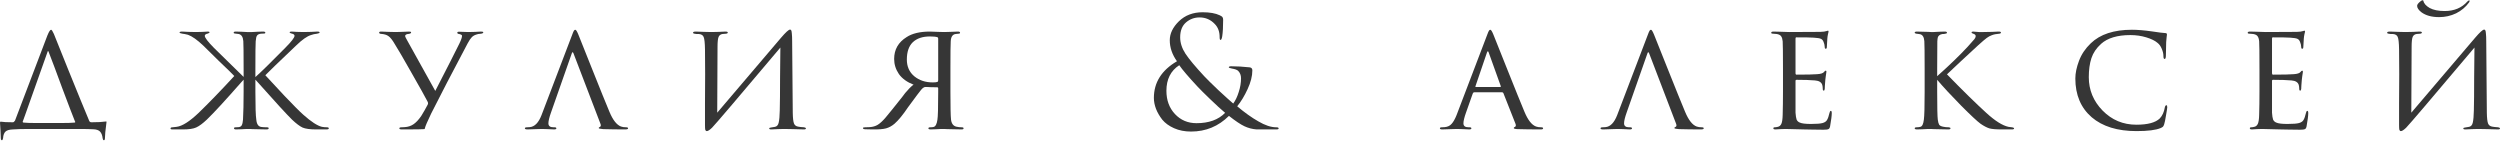 <?xml version="1.0" encoding="UTF-8"?> <svg xmlns="http://www.w3.org/2000/svg" width="264" height="15" viewBox="0 0 264 15" fill="none"> <path d="M3.991 12.992H6.235C7.075 12.992 7.624 12.976 7.882 12.944C7.958 12.922 7.969 12.88 7.915 12.815C7.656 12.173 7.21 11.005 6.574 9.312C5.95 7.609 5.466 6.318 5.121 5.439C5.089 5.375 5.062 5.37 5.04 5.423L2.667 12.108C2.484 12.59 2.392 12.842 2.392 12.864C2.392 12.896 2.419 12.922 2.473 12.944C2.731 12.976 3.237 12.992 3.991 12.992ZM8.028 13.619H3.2C2.36 13.619 1.752 13.635 1.375 13.667C0.998 13.678 0.734 13.753 0.584 13.892C0.433 14.031 0.347 14.262 0.325 14.583C0.304 14.733 0.261 14.808 0.196 14.808C0.121 14.808 0.083 14.722 0.083 14.551C0.072 14.09 0.045 13.565 0.002 12.976C-0.008 12.89 0.018 12.848 0.083 12.848C0.309 12.89 0.734 12.912 1.359 12.912C1.434 12.912 1.509 12.853 1.585 12.735L5.008 3.736C5.17 3.34 5.299 3.142 5.396 3.142C5.46 3.142 5.557 3.286 5.686 3.575C5.697 3.608 6.203 4.866 7.204 7.352C8.205 9.826 8.943 11.626 9.416 12.751C9.459 12.858 9.54 12.912 9.659 12.912C10.315 12.912 10.816 12.885 11.16 12.832C11.203 12.821 11.23 12.826 11.241 12.848C11.252 12.858 11.252 12.89 11.241 12.944C11.133 13.747 11.08 14.299 11.08 14.599C11.08 14.738 11.042 14.808 10.967 14.808C10.902 14.808 10.859 14.738 10.837 14.599C10.805 14.288 10.714 14.053 10.563 13.892C10.412 13.742 10.181 13.662 9.869 13.651C9.589 13.63 8.975 13.619 8.028 13.619Z" fill="#363636"></path> <path d="M26.969 7.287V8.139C27.561 7.614 28.622 6.575 30.151 5.022C30.786 4.379 31.103 3.966 31.103 3.784C31.103 3.666 31.001 3.586 30.796 3.543C30.656 3.511 30.587 3.468 30.587 3.415C30.587 3.361 30.656 3.334 30.796 3.334C30.904 3.334 31.087 3.345 31.345 3.366C31.614 3.377 31.846 3.383 32.04 3.383C32.223 3.383 32.497 3.377 32.863 3.366C33.229 3.345 33.445 3.334 33.509 3.334C33.671 3.334 33.751 3.366 33.751 3.431C33.751 3.484 33.66 3.527 33.477 3.559C33.251 3.581 33.035 3.629 32.831 3.704C32.411 3.833 31.889 4.202 31.265 4.813C29.338 6.645 28.256 7.689 28.019 7.946C28.428 8.396 29.101 9.119 30.037 10.116C30.974 11.101 31.641 11.771 32.04 12.124C32.858 12.853 33.509 13.276 33.994 13.394C34.177 13.426 34.354 13.442 34.526 13.442C34.656 13.442 34.72 13.48 34.72 13.555C34.72 13.63 34.639 13.667 34.478 13.667H33.38C32.745 13.667 32.271 13.603 31.959 13.474C31.658 13.335 31.286 13.056 30.845 12.639C30.285 12.092 29.096 10.796 27.276 8.75C27.125 8.578 27.023 8.466 26.969 8.412V9.698C26.969 11.273 27.002 12.253 27.066 12.639C27.109 13.121 27.292 13.378 27.615 13.41C27.777 13.431 27.965 13.442 28.18 13.442C28.31 13.442 28.374 13.474 28.374 13.539C28.374 13.624 28.299 13.667 28.148 13.667C27.901 13.667 27.631 13.662 27.341 13.651C27.061 13.651 26.824 13.646 26.63 13.635L26.356 13.619C26.345 13.619 26.248 13.619 26.065 13.619C25.882 13.63 25.677 13.64 25.451 13.651C25.225 13.662 25.048 13.667 24.919 13.667C24.779 13.667 24.709 13.624 24.709 13.539C24.709 13.474 24.773 13.442 24.902 13.442C25.021 13.442 25.123 13.437 25.209 13.426C25.371 13.405 25.478 13.335 25.532 13.217C25.597 13.099 25.64 12.906 25.661 12.639C25.704 11.867 25.726 10.887 25.726 9.698V8.412C25.597 8.562 25.5 8.669 25.435 8.734C23.799 10.598 22.604 11.894 21.851 12.623C21.409 13.04 21.032 13.319 20.72 13.458C20.419 13.597 19.956 13.667 19.331 13.667H18.217C18.077 13.667 18.007 13.635 18.007 13.571C18.007 13.485 18.077 13.442 18.217 13.442C18.228 13.442 18.373 13.426 18.653 13.394C19.245 13.319 20.015 12.832 20.962 11.932C22.05 10.882 23.309 9.58 24.741 8.027C24.612 7.877 24.057 7.336 23.078 6.404C22.109 5.461 21.571 4.931 21.463 4.813C20.817 4.202 20.279 3.822 19.848 3.672C19.59 3.608 19.396 3.57 19.267 3.559C19.062 3.527 18.96 3.484 18.96 3.431C18.96 3.366 19.057 3.334 19.251 3.334C19.315 3.334 19.525 3.345 19.881 3.366C20.247 3.377 20.516 3.383 20.688 3.383C20.882 3.383 21.113 3.377 21.382 3.366C21.651 3.345 21.845 3.334 21.964 3.334C22.071 3.334 22.125 3.361 22.125 3.415C22.125 3.458 22.066 3.5 21.947 3.543C21.732 3.586 21.625 3.666 21.625 3.784C21.625 3.977 21.947 4.4 22.593 5.054C24.305 6.725 25.349 7.748 25.726 8.123V7.287C25.726 5.616 25.715 4.636 25.694 4.347C25.661 3.907 25.5 3.656 25.209 3.591C25.155 3.581 25.026 3.565 24.822 3.543C24.725 3.543 24.676 3.511 24.676 3.447C24.676 3.372 24.752 3.334 24.902 3.334C25.053 3.334 25.242 3.34 25.468 3.35C25.704 3.361 25.909 3.372 26.081 3.383C26.253 3.383 26.345 3.383 26.356 3.383C26.366 3.383 26.458 3.383 26.63 3.383C26.802 3.372 27.002 3.361 27.228 3.35C27.454 3.34 27.637 3.334 27.777 3.334C27.938 3.334 28.019 3.372 28.019 3.447C28.019 3.511 27.971 3.543 27.874 3.543C27.744 3.543 27.637 3.549 27.551 3.559C27.357 3.581 27.222 3.645 27.147 3.752C27.072 3.849 27.023 4.052 27.002 4.363C26.98 4.652 26.969 5.627 26.969 7.287Z" fill="#363636"></path> <path d="M42.428 13.667C42.256 13.667 42.17 13.63 42.17 13.555C42.17 13.48 42.245 13.442 42.396 13.442C42.471 13.442 42.584 13.437 42.735 13.426C43.079 13.405 43.381 13.308 43.639 13.137C43.908 12.965 44.188 12.671 44.479 12.253C44.737 11.835 44.963 11.439 45.157 11.064C45.222 10.957 45.216 10.839 45.141 10.71C44.893 10.228 44.328 9.216 43.446 7.673C42.574 6.13 41.987 5.123 41.685 4.652C41.438 4.224 41.217 3.945 41.023 3.816C40.84 3.677 40.571 3.597 40.216 3.575C40.097 3.565 40.038 3.516 40.038 3.431C40.038 3.366 40.114 3.334 40.264 3.334C40.415 3.334 40.673 3.345 41.039 3.366C41.416 3.377 41.669 3.383 41.798 3.383C41.831 3.383 42.025 3.377 42.38 3.366C42.735 3.345 43.01 3.334 43.203 3.334C43.343 3.334 43.413 3.361 43.413 3.415C43.413 3.5 43.338 3.554 43.187 3.575C42.918 3.597 42.783 3.672 42.783 3.8C42.783 3.865 42.864 4.036 43.026 4.315C43.09 4.422 43.569 5.284 44.463 6.902C45.356 8.509 45.857 9.409 45.965 9.601C47.224 7.159 48.069 5.498 48.5 4.62C48.694 4.224 48.79 3.945 48.79 3.784C48.79 3.699 48.688 3.634 48.483 3.591C48.354 3.581 48.29 3.533 48.29 3.447C48.29 3.383 48.354 3.35 48.483 3.35C48.559 3.35 48.71 3.356 48.936 3.366C49.162 3.377 49.339 3.383 49.468 3.383C49.598 3.383 49.829 3.377 50.163 3.366C50.507 3.345 50.717 3.334 50.793 3.334C50.954 3.334 51.035 3.361 51.035 3.415C51.035 3.49 50.954 3.538 50.793 3.559C50.577 3.57 50.405 3.602 50.276 3.656C50.082 3.72 49.926 3.816 49.808 3.945C49.689 4.063 49.549 4.272 49.388 4.572C47.762 7.636 46.476 10.11 45.529 11.996C45.13 12.832 44.915 13.33 44.883 13.49C44.883 13.576 44.85 13.624 44.786 13.635C44.689 13.656 43.903 13.667 42.428 13.667Z" fill="#363636"></path> <path d="M63.402 13.056L60.56 5.632C60.495 5.472 60.436 5.472 60.382 5.632L58.186 11.883C58.003 12.398 57.912 12.778 57.912 13.024C57.912 13.303 58.089 13.442 58.445 13.442H58.558C58.687 13.442 58.752 13.48 58.752 13.555C58.752 13.63 58.671 13.667 58.509 13.667C58.38 13.667 58.143 13.656 57.799 13.635C57.465 13.624 57.277 13.619 57.234 13.619C57.223 13.619 57.034 13.624 56.668 13.635C56.302 13.656 55.985 13.667 55.716 13.667C55.522 13.667 55.425 13.63 55.425 13.555C55.425 13.48 55.5 13.442 55.651 13.442C55.78 13.442 55.877 13.437 55.942 13.426C56.459 13.383 56.873 12.96 57.185 12.156L60.415 3.688C60.501 3.452 60.565 3.302 60.608 3.238C60.651 3.174 60.7 3.142 60.754 3.142C60.829 3.142 60.937 3.313 61.077 3.656C61.098 3.709 61.567 4.882 62.482 7.175C63.397 9.468 64.021 11.01 64.355 11.803C64.721 12.681 65.13 13.201 65.582 13.362C65.722 13.415 65.905 13.442 66.131 13.442C66.26 13.442 66.325 13.48 66.325 13.555C66.325 13.63 66.222 13.667 66.018 13.667C65.2 13.667 64.43 13.656 63.709 13.635C63.386 13.614 63.224 13.576 63.224 13.522C63.224 13.469 63.262 13.431 63.337 13.41C63.456 13.356 63.477 13.239 63.402 13.056Z" fill="#363636"></path> <path d="M75.771 4.973L75.739 11.899C79.926 6.971 82.171 4.336 82.472 3.993C82.967 3.415 83.285 3.125 83.425 3.125C83.489 3.125 83.532 3.152 83.554 3.206C83.586 3.259 83.608 3.377 83.619 3.559C83.64 3.741 83.651 4.015 83.651 4.379C83.672 7.614 83.694 10.132 83.716 11.932C83.726 12.478 83.769 12.848 83.845 13.04C83.92 13.233 84.076 13.346 84.313 13.378C84.399 13.399 84.598 13.421 84.91 13.442C85.04 13.463 85.104 13.506 85.104 13.571C85.104 13.635 85.029 13.667 84.878 13.667C84.684 13.667 84.297 13.656 83.716 13.635C83.145 13.624 82.833 13.619 82.779 13.619C82.671 13.619 82.467 13.624 82.165 13.635C81.875 13.656 81.638 13.667 81.455 13.667C81.304 13.667 81.229 13.635 81.229 13.571C81.229 13.506 81.304 13.469 81.455 13.458C81.67 13.426 81.799 13.405 81.842 13.394C82.047 13.351 82.176 13.201 82.23 12.944C82.294 12.676 82.332 12.253 82.343 11.674C82.364 10.871 82.375 9.714 82.375 8.203C82.386 6.682 82.397 5.622 82.407 5.022C77.972 10.282 75.566 13.105 75.189 13.49C74.942 13.726 74.759 13.844 74.64 13.844C74.565 13.844 74.511 13.801 74.479 13.715C74.457 13.64 74.447 13.474 74.447 13.217C74.447 12.757 74.447 11.985 74.447 10.903C74.457 9.81 74.463 8.787 74.463 7.834C74.463 6.88 74.457 6.013 74.447 5.231C74.436 4.523 74.388 4.079 74.301 3.897C74.226 3.715 74.059 3.613 73.801 3.591C73.747 3.591 73.666 3.591 73.558 3.591C73.451 3.581 73.376 3.57 73.332 3.559C73.236 3.549 73.187 3.511 73.187 3.447C73.187 3.372 73.289 3.334 73.494 3.334C73.655 3.334 73.951 3.345 74.382 3.366C74.823 3.377 75.071 3.383 75.125 3.383C75.308 3.383 75.566 3.377 75.9 3.366C76.234 3.345 76.465 3.334 76.594 3.334C76.767 3.334 76.853 3.366 76.853 3.431C76.853 3.506 76.788 3.549 76.659 3.559C76.616 3.559 76.557 3.565 76.481 3.575C76.406 3.575 76.341 3.581 76.287 3.591C76.094 3.624 75.959 3.725 75.884 3.897C75.808 4.068 75.771 4.427 75.771 4.973Z" fill="#363636"></path> <path d="M99.073 8.477V4.074C99.073 3.999 99.046 3.95 98.992 3.929C98.82 3.875 98.556 3.849 98.201 3.849C97.426 3.849 96.823 4.052 96.392 4.459C95.972 4.866 95.763 5.477 95.763 6.291C95.763 7.03 96.026 7.62 96.554 8.059C97.081 8.487 97.727 8.702 98.492 8.702C98.739 8.702 98.901 8.686 98.976 8.653C99.04 8.632 99.073 8.573 99.073 8.477ZM99.703 3.383C99.746 3.383 99.95 3.377 100.316 3.366C100.693 3.345 100.967 3.334 101.14 3.334C101.301 3.334 101.382 3.372 101.382 3.447C101.382 3.522 101.328 3.559 101.22 3.559C101.167 3.559 101.064 3.57 100.914 3.591C100.591 3.634 100.418 3.891 100.397 4.363C100.375 4.652 100.365 5.627 100.365 7.287V9.698C100.365 11.273 100.386 12.253 100.429 12.639C100.483 13.056 100.671 13.303 100.994 13.378C101.177 13.421 101.366 13.442 101.56 13.442C101.689 13.442 101.753 13.48 101.753 13.555C101.753 13.63 101.683 13.667 101.543 13.667C101.296 13.667 101.027 13.662 100.736 13.651C100.445 13.651 100.203 13.646 100.009 13.635C99.816 13.624 99.713 13.619 99.703 13.619C99.692 13.619 99.595 13.619 99.412 13.619C99.24 13.63 99.04 13.64 98.814 13.651C98.588 13.662 98.411 13.667 98.282 13.667C98.12 13.667 98.039 13.63 98.039 13.555C98.039 13.48 98.104 13.442 98.233 13.442C98.373 13.442 98.486 13.431 98.572 13.41C98.787 13.367 98.927 13.11 98.992 12.639C99.046 12.317 99.073 11.353 99.073 9.746V9.312C99.073 9.248 99.04 9.216 98.976 9.216C98.481 9.216 98.093 9.205 97.813 9.184C97.695 9.184 97.62 9.194 97.587 9.216C97.501 9.248 97.399 9.334 97.28 9.473C97.173 9.591 96.71 10.207 95.892 11.321C95.353 12.124 94.874 12.708 94.455 13.072C94.175 13.308 93.879 13.469 93.566 13.555C93.254 13.64 92.775 13.678 92.129 13.667L91.403 13.651C91.22 13.651 91.128 13.608 91.128 13.522C91.128 13.469 91.209 13.442 91.37 13.442C91.543 13.442 91.699 13.437 91.839 13.426C92.162 13.405 92.442 13.324 92.678 13.185C92.926 13.035 93.206 12.778 93.518 12.414C93.949 11.899 94.46 11.267 95.052 10.517C95.074 10.485 95.154 10.383 95.294 10.212C95.434 10.03 95.531 9.901 95.585 9.826C95.65 9.751 95.741 9.65 95.859 9.521C95.978 9.382 96.085 9.269 96.182 9.184C96.279 9.087 96.376 9.007 96.473 8.943C95.784 8.675 95.267 8.3 94.923 7.818C94.589 7.325 94.422 6.795 94.422 6.227C94.422 5.231 94.864 4.459 95.746 3.913C96.338 3.527 97.157 3.334 98.201 3.334C98.448 3.334 98.734 3.345 99.057 3.366C99.39 3.377 99.606 3.383 99.703 3.383Z" fill="#363636"></path> <path d="M125.773 13.892C125.105 13.892 124.508 13.774 123.98 13.539C123.453 13.303 123.038 13.003 122.737 12.639C122.446 12.264 122.225 11.883 122.075 11.498C121.924 11.101 121.849 10.716 121.849 10.341C121.849 8.712 122.661 7.421 124.287 6.468C123.781 5.761 123.528 5.022 123.528 4.25C123.528 3.543 123.851 2.874 124.497 2.242C125.154 1.61 125.988 1.294 127 1.294C127.753 1.294 128.356 1.401 128.808 1.615C128.97 1.69 129.067 1.76 129.099 1.824C129.142 1.877 129.164 1.968 129.164 2.097C129.164 2.836 129.131 3.415 129.067 3.833C129.024 4.09 128.964 4.218 128.889 4.218C128.824 4.218 128.792 4.116 128.792 3.913C128.792 3.345 128.625 2.89 128.292 2.547C127.85 2.076 127.312 1.84 126.677 1.84C126.128 1.84 125.649 2.017 125.24 2.37C124.831 2.724 124.626 3.249 124.626 3.945C124.626 4.523 124.814 5.102 125.191 5.681C125.568 6.248 126.23 7.041 127.177 8.059C127.436 8.337 127.936 8.83 128.679 9.537C129.433 10.233 129.949 10.7 130.229 10.935C130.466 10.614 130.66 10.207 130.811 9.714C130.972 9.221 131.053 8.739 131.053 8.268C131.053 7.946 130.951 7.684 130.746 7.48C130.638 7.373 130.418 7.293 130.084 7.239C129.869 7.196 129.761 7.154 129.761 7.111C129.761 7.036 129.847 6.998 130.019 6.998C130.611 6.998 131.257 7.036 131.957 7.111C132.151 7.132 132.248 7.239 132.248 7.432C132.248 8.032 132.081 8.691 131.747 9.409C131.424 10.116 131.058 10.721 130.649 11.225C131.435 11.889 132.178 12.419 132.878 12.815C133.588 13.233 134.218 13.442 134.767 13.442C134.939 13.442 135.025 13.48 135.025 13.555C135.025 13.63 134.95 13.667 134.799 13.667H132.7C132.248 13.635 131.817 13.522 131.408 13.33C130.999 13.137 130.455 12.773 129.777 12.237C128.668 13.34 127.333 13.892 125.773 13.892ZM126.354 13.008C127.656 13.008 128.663 12.644 129.373 11.915C128.964 11.573 128.442 11.096 127.807 10.485C127.172 9.875 126.725 9.43 126.467 9.152C125.498 8.112 124.852 7.357 124.529 6.886C123.625 7.475 123.173 8.375 123.173 9.585C123.173 10.582 123.474 11.401 124.077 12.044C124.68 12.687 125.439 13.008 126.354 13.008Z" fill="#363636"></path> <path d="M158.625 9.746H155.686C155.611 9.746 155.557 9.789 155.524 9.875L154.814 11.883C154.631 12.398 154.539 12.778 154.539 13.024C154.539 13.303 154.717 13.442 155.072 13.442H155.185C155.315 13.442 155.379 13.48 155.379 13.555C155.379 13.63 155.298 13.667 155.137 13.667C155.008 13.667 154.771 13.656 154.426 13.635C154.093 13.624 153.904 13.619 153.861 13.619C153.85 13.619 153.657 13.624 153.28 13.635C152.903 13.656 152.58 13.667 152.311 13.667C152.139 13.667 152.053 13.63 152.053 13.555C152.053 13.48 152.117 13.442 152.246 13.442C152.397 13.442 152.505 13.437 152.569 13.426C152.882 13.394 153.124 13.276 153.296 13.072C153.479 12.869 153.651 12.564 153.813 12.156L157.042 3.688C157.128 3.452 157.193 3.302 157.236 3.238C157.279 3.174 157.328 3.142 157.381 3.142C157.457 3.142 157.564 3.313 157.704 3.656C157.726 3.709 158.194 4.882 159.109 7.175C160.024 9.468 160.649 11.01 160.982 11.803C161.348 12.681 161.757 13.201 162.21 13.362C162.35 13.415 162.533 13.442 162.759 13.442C162.888 13.442 162.952 13.48 162.952 13.555C162.952 13.63 162.872 13.667 162.71 13.667C161.795 13.667 160.977 13.656 160.256 13.635C159.987 13.624 159.852 13.587 159.852 13.522C159.852 13.469 159.89 13.431 159.965 13.41C160.083 13.356 160.105 13.239 160.03 13.056L158.754 9.826C158.722 9.773 158.679 9.746 158.625 9.746ZM155.847 9.184H158.431C158.485 9.184 158.501 9.152 158.479 9.087L157.204 5.536C157.15 5.375 157.091 5.375 157.026 5.536L155.815 9.087C155.783 9.152 155.794 9.184 155.847 9.184Z" fill="#363636"></path> <path d="M176.991 13.056L174.149 5.632C174.084 5.472 174.025 5.472 173.971 5.632L171.775 11.883C171.592 12.398 171.501 12.778 171.501 13.024C171.501 13.303 171.678 13.442 172.034 13.442H172.147C172.276 13.442 172.341 13.48 172.341 13.555C172.341 13.63 172.26 13.667 172.098 13.667C171.969 13.667 171.732 13.656 171.388 13.635C171.054 13.624 170.866 13.619 170.823 13.619C170.812 13.619 170.623 13.624 170.257 13.635C169.891 13.656 169.574 13.667 169.305 13.667C169.111 13.667 169.014 13.63 169.014 13.555C169.014 13.48 169.089 13.442 169.24 13.442C169.369 13.442 169.466 13.437 169.531 13.426C170.048 13.383 170.462 12.96 170.774 12.156L174.004 3.688C174.09 3.452 174.154 3.302 174.198 3.238C174.241 3.174 174.289 3.142 174.343 3.142C174.418 3.142 174.526 3.313 174.666 3.656C174.687 3.709 175.156 4.882 176.071 7.175C176.986 9.468 177.61 11.01 177.944 11.803C178.31 12.681 178.719 13.201 179.171 13.362C179.311 13.415 179.494 13.442 179.72 13.442C179.849 13.442 179.914 13.48 179.914 13.555C179.914 13.63 179.812 13.667 179.607 13.667C178.789 13.667 178.019 13.656 177.298 13.635C176.975 13.614 176.813 13.576 176.813 13.522C176.813 13.469 176.851 13.431 176.926 13.41C177.045 13.356 177.066 13.239 176.991 13.056Z" fill="#363636"></path> <path d="M188.283 9.698V7.287C188.283 5.627 188.272 4.652 188.251 4.363C188.229 4.127 188.176 3.95 188.089 3.833C188.014 3.715 187.863 3.634 187.637 3.591C187.508 3.57 187.379 3.559 187.25 3.559C187.11 3.559 187.04 3.527 187.04 3.463C187.04 3.377 187.121 3.334 187.282 3.334C187.379 3.334 187.6 3.34 187.944 3.35C188.289 3.361 188.622 3.372 188.945 3.383C190.915 3.383 192.008 3.377 192.223 3.366C192.546 3.356 192.756 3.329 192.853 3.286C192.95 3.254 193.009 3.238 193.031 3.238C193.074 3.238 193.095 3.275 193.095 3.35C193.095 3.372 193.074 3.463 193.031 3.624C192.998 3.774 192.977 3.924 192.966 4.074C192.934 4.534 192.918 4.813 192.918 4.909C192.918 5.07 192.88 5.15 192.805 5.15C192.729 5.15 192.692 5.091 192.692 4.973C192.681 4.77 192.643 4.598 192.579 4.459C192.525 4.288 192.433 4.17 192.304 4.106C192.175 4.041 191.916 3.999 191.529 3.977C191.249 3.956 190.635 3.945 189.688 3.945C189.634 3.945 189.607 3.988 189.607 4.074V7.721C189.607 7.828 189.64 7.882 189.704 7.882C190.813 7.882 191.54 7.866 191.884 7.834C192.272 7.812 192.519 7.732 192.627 7.593C192.681 7.507 192.74 7.464 192.805 7.464C192.848 7.464 192.869 7.496 192.869 7.561C192.869 7.582 192.864 7.63 192.853 7.705C192.842 7.78 192.826 7.887 192.805 8.027C192.783 8.155 192.767 8.284 192.756 8.412C192.735 8.594 192.718 8.803 192.708 9.039C192.697 9.264 192.692 9.382 192.692 9.393C192.681 9.51 192.643 9.569 192.579 9.569C192.514 9.569 192.482 9.5 192.482 9.36C192.482 9.232 192.465 9.103 192.433 8.975C192.347 8.686 192.089 8.525 191.658 8.493C191.163 8.45 190.517 8.428 189.72 8.428C189.645 8.428 189.607 8.466 189.607 8.541V9.714C189.607 9.81 189.607 10.041 189.607 10.405C189.607 10.769 189.607 11.091 189.607 11.369C189.607 11.637 189.607 11.814 189.607 11.899C189.629 12.221 189.667 12.462 189.72 12.623C189.785 12.773 189.898 12.88 190.059 12.944C190.264 13.04 190.657 13.089 191.238 13.089C191.83 13.089 192.239 13.056 192.465 12.992C192.692 12.928 192.848 12.821 192.934 12.671C193.031 12.51 193.117 12.264 193.192 11.932C193.224 11.782 193.273 11.707 193.337 11.707C193.402 11.707 193.434 11.787 193.434 11.948C193.434 12.216 193.375 12.681 193.257 13.346C193.224 13.506 193.165 13.603 193.079 13.635C192.993 13.678 192.815 13.699 192.546 13.699C192.148 13.699 191.739 13.694 191.319 13.683C190.899 13.672 190.614 13.667 190.463 13.667C189.333 13.635 188.698 13.619 188.558 13.619C188.439 13.619 188.262 13.624 188.025 13.635C187.799 13.656 187.621 13.667 187.492 13.667C187.341 13.667 187.266 13.63 187.266 13.555C187.266 13.48 187.314 13.442 187.411 13.442C187.508 13.442 187.616 13.426 187.734 13.394C187.896 13.362 188.02 13.26 188.106 13.089C188.192 12.906 188.24 12.585 188.251 12.124C188.272 11.396 188.283 10.587 188.283 9.698Z" fill="#363636"></path> <path d="M204.566 7.287V8.043C205.858 6.896 206.934 5.857 207.796 4.925C208.183 4.497 208.42 4.229 208.506 4.122C208.592 4.004 208.635 3.902 208.635 3.816C208.635 3.699 208.549 3.613 208.377 3.559C208.259 3.527 208.199 3.484 208.199 3.431C208.199 3.366 208.253 3.334 208.361 3.334C208.382 3.334 208.447 3.34 208.555 3.35C208.673 3.361 208.813 3.372 208.974 3.383C209.147 3.383 209.308 3.383 209.459 3.383C209.642 3.383 209.938 3.377 210.347 3.366C210.767 3.345 210.998 3.334 211.041 3.334C211.214 3.334 211.3 3.366 211.3 3.431C211.3 3.506 211.24 3.549 211.122 3.559C210.81 3.581 210.546 3.634 210.331 3.72C210.148 3.784 209.97 3.881 209.798 4.009C209.636 4.127 209.335 4.384 208.894 4.781C208.452 5.177 207.839 5.745 207.053 6.484C206.267 7.223 205.783 7.678 205.6 7.85C207.279 9.575 208.668 10.935 209.766 11.932C210.681 12.767 211.456 13.255 212.091 13.394C212.145 13.405 212.269 13.421 212.462 13.442C212.613 13.463 212.688 13.506 212.688 13.571C212.688 13.635 212.602 13.667 212.43 13.667H211.38C210.778 13.667 210.342 13.63 210.072 13.555C209.803 13.469 209.497 13.308 209.152 13.072C208.797 12.815 208.102 12.167 207.069 11.128C206.046 10.089 205.212 9.189 204.566 8.428V9.698C204.566 11.348 204.588 12.328 204.631 12.639C204.663 12.885 204.711 13.062 204.776 13.169C204.841 13.265 204.975 13.335 205.18 13.378C205.363 13.421 205.567 13.442 205.793 13.442C205.912 13.453 205.971 13.49 205.971 13.555C205.971 13.63 205.896 13.667 205.745 13.667C205.497 13.667 205.228 13.662 204.937 13.651C204.647 13.651 204.405 13.646 204.211 13.635C204.017 13.624 203.915 13.619 203.904 13.619C203.893 13.619 203.796 13.619 203.613 13.619C203.441 13.63 203.237 13.64 203 13.651C202.763 13.662 202.58 13.667 202.451 13.667C202.278 13.667 202.192 13.63 202.192 13.555C202.192 13.48 202.262 13.442 202.402 13.442C202.531 13.442 202.661 13.426 202.79 13.394C202.984 13.351 203.107 13.094 203.161 12.623C203.215 12.237 203.242 11.262 203.242 9.698V7.287C203.242 5.616 203.231 4.636 203.21 4.347C203.177 3.907 203.021 3.661 202.741 3.608C202.677 3.597 202.601 3.586 202.515 3.575C202.44 3.565 202.392 3.559 202.37 3.559C202.252 3.538 202.192 3.5 202.192 3.447C202.192 3.372 202.273 3.334 202.435 3.334C202.585 3.334 202.779 3.34 203.016 3.35C203.253 3.361 203.463 3.366 203.646 3.366L203.904 3.383C203.915 3.383 204.012 3.383 204.195 3.383C204.378 3.372 204.582 3.361 204.808 3.35C205.045 3.34 205.228 3.334 205.357 3.334C205.519 3.334 205.6 3.372 205.6 3.447C205.6 3.511 205.54 3.549 205.422 3.559C205.39 3.57 205.341 3.581 205.277 3.591C205.212 3.591 205.164 3.591 205.131 3.591C204.981 3.613 204.862 3.661 204.776 3.736C204.701 3.8 204.652 3.875 204.631 3.961C204.609 4.047 204.593 4.181 204.582 4.363C204.571 4.513 204.566 5.488 204.566 7.287Z" fill="#363636"></path> <path d="M225.615 13.844C223.602 13.844 222.025 13.356 220.884 12.382C219.732 11.385 219.156 10.019 219.156 8.284C219.156 7.727 219.285 7.105 219.544 6.42C219.802 5.734 220.217 5.118 220.787 4.572C221.778 3.618 223.226 3.142 225.131 3.142C225.723 3.142 226.434 3.2 227.262 3.318C227.951 3.425 228.425 3.484 228.683 3.495C228.78 3.495 228.829 3.549 228.829 3.656C228.829 3.688 228.818 3.779 228.796 3.929C228.775 4.079 228.759 4.25 228.748 4.443C228.748 4.582 228.743 4.85 228.732 5.247C228.732 5.632 228.727 5.857 228.716 5.922C228.705 6.125 228.662 6.227 228.587 6.227C228.5 6.227 228.457 6.125 228.457 5.922C228.457 5.675 228.398 5.418 228.28 5.15C228.172 4.882 228.021 4.673 227.828 4.523C227.569 4.299 227.176 4.106 226.649 3.945C226.121 3.784 225.562 3.704 224.969 3.704C223.592 3.704 222.558 4.015 221.869 4.636C221.374 5.086 221.035 5.589 220.852 6.147C220.669 6.704 220.577 7.373 220.577 8.155C220.577 9.505 221.062 10.678 222.031 11.674C223.01 12.671 224.2 13.169 225.599 13.169C226.794 13.169 227.618 12.949 228.07 12.51C228.339 12.232 228.517 11.846 228.603 11.353C228.635 11.192 228.694 11.112 228.78 11.112C228.834 11.112 228.861 11.187 228.861 11.337C228.861 11.412 228.818 11.691 228.732 12.173C228.657 12.644 228.592 12.96 228.538 13.121C228.495 13.249 228.452 13.335 228.409 13.378C228.366 13.421 228.285 13.469 228.167 13.522C227.661 13.737 226.81 13.844 225.615 13.844Z" fill="#363636"></path> <path d="M238.6 9.698V7.287C238.6 5.627 238.589 4.652 238.567 4.363C238.546 4.127 238.492 3.95 238.406 3.833C238.331 3.715 238.18 3.634 237.954 3.591C237.825 3.57 237.695 3.559 237.566 3.559C237.426 3.559 237.356 3.527 237.356 3.463C237.356 3.377 237.437 3.334 237.599 3.334C237.695 3.334 237.916 3.34 238.261 3.35C238.605 3.361 238.939 3.372 239.262 3.383C241.232 3.383 242.324 3.377 242.54 3.366C242.863 3.356 243.073 3.329 243.17 3.286C243.266 3.254 243.326 3.238 243.347 3.238C243.39 3.238 243.412 3.275 243.412 3.35C243.412 3.372 243.39 3.463 243.347 3.624C243.315 3.774 243.293 3.924 243.283 4.074C243.25 4.534 243.234 4.813 243.234 4.909C243.234 5.07 243.196 5.15 243.121 5.15C243.046 5.15 243.008 5.091 243.008 4.973C242.997 4.77 242.96 4.598 242.895 4.459C242.841 4.288 242.75 4.17 242.621 4.106C242.491 4.041 242.233 3.999 241.845 3.977C241.566 3.956 240.952 3.945 240.005 3.945C239.951 3.945 239.924 3.988 239.924 4.074V7.721C239.924 7.828 239.956 7.882 240.021 7.882C241.13 7.882 241.856 7.866 242.201 7.834C242.588 7.812 242.836 7.732 242.943 7.593C242.997 7.507 243.057 7.464 243.121 7.464C243.164 7.464 243.186 7.496 243.186 7.561C243.186 7.582 243.18 7.63 243.17 7.705C243.159 7.78 243.143 7.887 243.121 8.027C243.1 8.155 243.083 8.284 243.073 8.412C243.051 8.594 243.035 8.803 243.024 9.039C243.013 9.264 243.008 9.382 243.008 9.393C242.997 9.51 242.96 9.569 242.895 9.569C242.83 9.569 242.798 9.5 242.798 9.36C242.798 9.232 242.782 9.103 242.75 8.975C242.664 8.686 242.405 8.525 241.975 8.493C241.479 8.45 240.834 8.428 240.037 8.428C239.962 8.428 239.924 8.466 239.924 8.541V9.714C239.924 9.81 239.924 10.041 239.924 10.405C239.924 10.769 239.924 11.091 239.924 11.369C239.924 11.637 239.924 11.814 239.924 11.899C239.945 12.221 239.983 12.462 240.037 12.623C240.101 12.773 240.215 12.88 240.376 12.944C240.581 13.04 240.973 13.089 241.555 13.089C242.147 13.089 242.556 13.056 242.782 12.992C243.008 12.928 243.164 12.821 243.25 12.671C243.347 12.51 243.433 12.264 243.509 11.932C243.541 11.782 243.589 11.707 243.654 11.707C243.719 11.707 243.751 11.787 243.751 11.948C243.751 12.216 243.692 12.681 243.573 13.346C243.541 13.506 243.482 13.603 243.396 13.635C243.31 13.678 243.132 13.699 242.863 13.699C242.464 13.699 242.055 13.694 241.636 13.683C241.216 13.672 240.93 13.667 240.78 13.667C239.649 13.635 239.014 13.619 238.874 13.619C238.756 13.619 238.578 13.624 238.341 13.635C238.115 13.656 237.938 13.667 237.809 13.667C237.658 13.667 237.582 13.63 237.582 13.555C237.582 13.48 237.631 13.442 237.728 13.442C237.825 13.442 237.932 13.426 238.051 13.394C238.212 13.362 238.336 13.26 238.422 13.089C238.508 12.906 238.557 12.585 238.567 12.124C238.589 11.396 238.6 10.587 238.6 9.698Z" fill="#363636"></path> <path d="M254.667 4.973L254.634 11.899C258.822 6.971 261.066 4.336 261.368 3.993C261.863 3.415 262.181 3.125 262.321 3.125C262.385 3.125 262.428 3.152 262.45 3.206C262.482 3.259 262.504 3.377 262.514 3.559C262.536 3.741 262.547 4.015 262.547 4.379C262.568 7.614 262.59 10.132 262.611 11.932C262.622 12.478 262.665 12.848 262.74 13.04C262.816 13.233 262.972 13.346 263.209 13.378C263.295 13.399 263.494 13.421 263.806 13.442C263.935 13.463 264 13.506 264 13.571C264 13.635 263.925 13.667 263.774 13.667C263.58 13.667 263.193 13.656 262.611 13.635C262.041 13.624 261.729 13.619 261.675 13.619C261.567 13.619 261.363 13.624 261.061 13.635C260.77 13.656 260.534 13.667 260.351 13.667C260.2 13.667 260.125 13.635 260.125 13.571C260.125 13.506 260.2 13.469 260.351 13.458C260.566 13.426 260.695 13.405 260.738 13.394C260.943 13.351 261.072 13.201 261.126 12.944C261.19 12.676 261.228 12.253 261.239 11.674C261.26 10.871 261.271 9.714 261.271 8.203C261.282 6.682 261.293 5.622 261.303 5.022C256.868 10.282 254.462 13.105 254.085 13.49C253.838 13.726 253.655 13.844 253.536 13.844C253.461 13.844 253.407 13.801 253.375 13.715C253.353 13.64 253.342 13.474 253.342 13.217C253.342 12.757 253.342 11.985 253.342 10.903C253.353 9.81 253.359 8.787 253.359 7.834C253.359 6.88 253.353 6.013 253.342 5.231C253.332 4.523 253.283 4.079 253.197 3.897C253.122 3.715 252.955 3.613 252.697 3.591C252.643 3.591 252.562 3.591 252.454 3.591C252.347 3.581 252.271 3.57 252.228 3.559C252.131 3.549 252.083 3.511 252.083 3.447C252.083 3.372 252.185 3.334 252.39 3.334C252.551 3.334 252.847 3.345 253.278 3.366C253.719 3.377 253.967 3.383 254.021 3.383C254.204 3.383 254.462 3.377 254.796 3.366C255.13 3.345 255.361 3.334 255.49 3.334C255.662 3.334 255.749 3.366 255.749 3.431C255.749 3.506 255.684 3.549 255.555 3.559C255.512 3.559 255.452 3.565 255.377 3.575C255.302 3.575 255.237 3.581 255.183 3.591C254.99 3.624 254.855 3.725 254.78 3.897C254.704 4.068 254.667 4.427 254.667 4.973ZM255.248 0.619C255.248 0.576 255.269 0.511 255.313 0.426C255.388 0.329 255.479 0.238 255.587 0.153C255.695 0.067 255.77 0.024 255.813 0.024C255.867 0.024 255.899 0.045 255.91 0.088C255.964 0.367 256.185 0.619 256.572 0.844C256.97 1.058 257.498 1.165 258.155 1.165C259.166 1.165 259.968 0.827 260.561 0.153C260.636 0.078 260.7 0.04 260.754 0.04C260.776 0.04 260.787 0.051 260.787 0.072C260.797 0.083 260.797 0.104 260.787 0.137C260.776 0.169 260.76 0.206 260.738 0.249C260.383 0.742 259.925 1.127 259.366 1.406C258.806 1.674 258.208 1.808 257.573 1.808C256.787 1.808 256.163 1.636 255.7 1.294C255.399 1.058 255.248 0.833 255.248 0.619Z" fill="#363636"></path> </svg> 